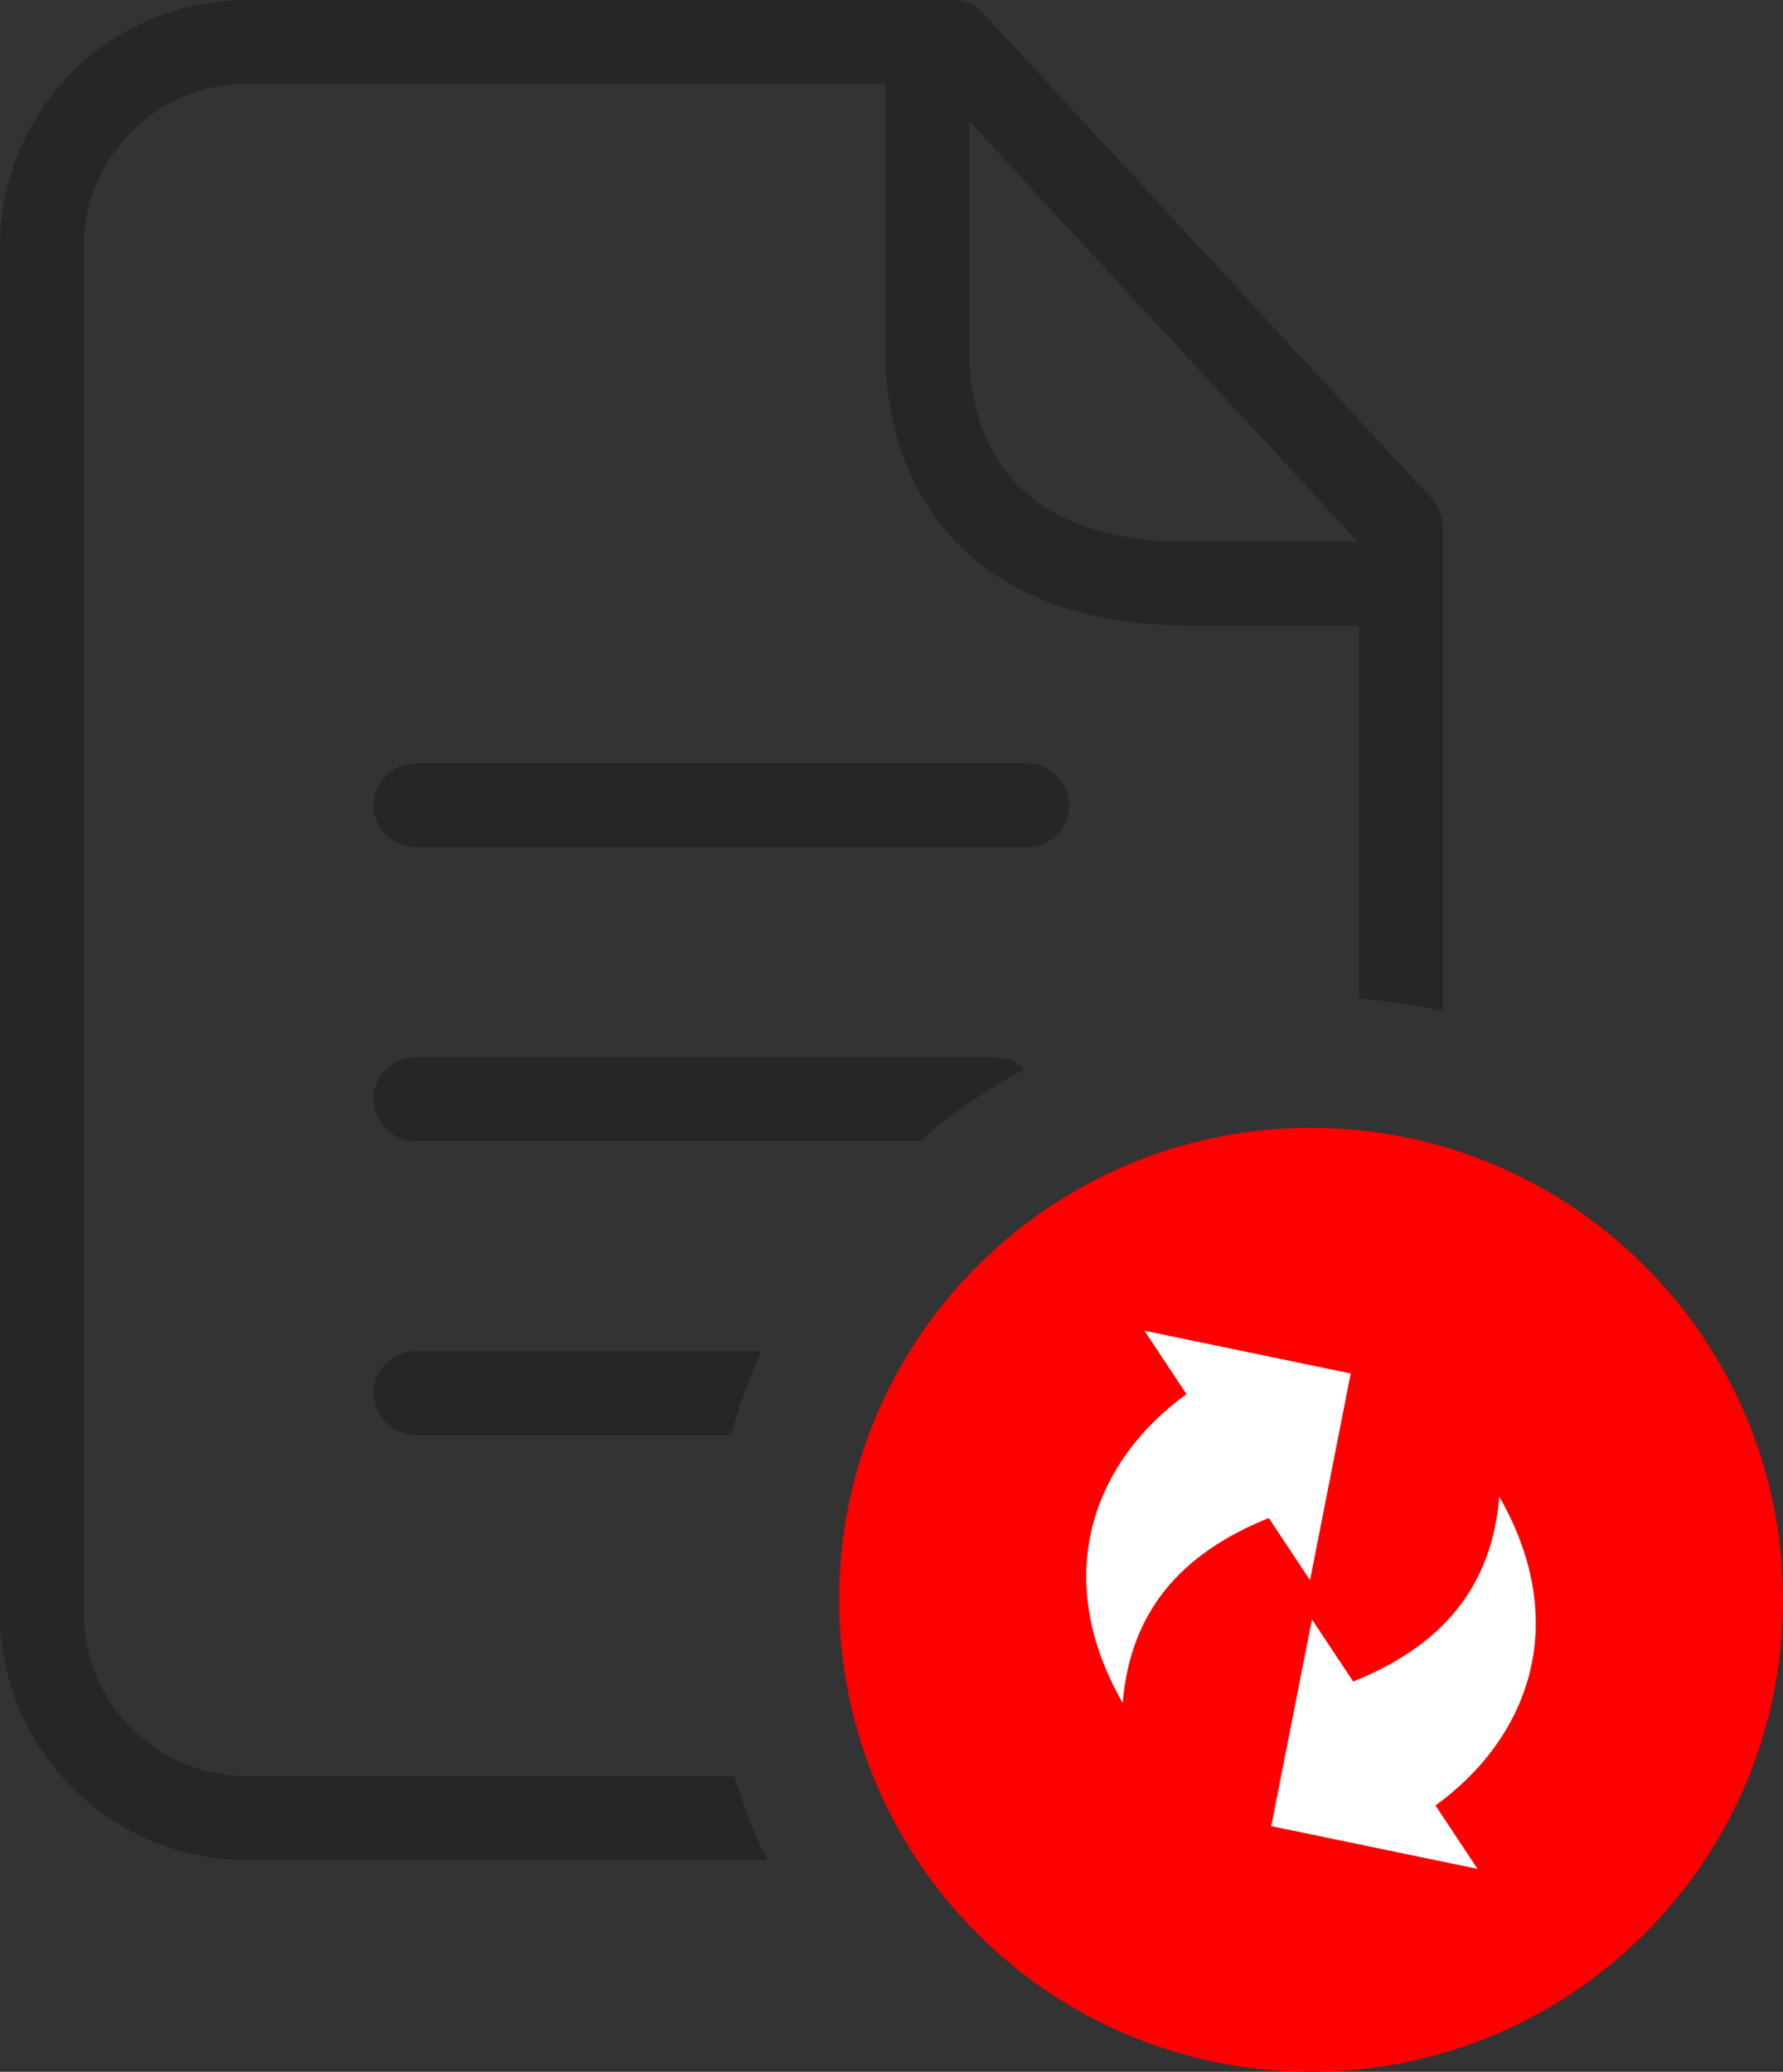 <svg xmlns="http://www.w3.org/2000/svg" shape-rendering="geometricPrecision" text-rendering="geometricPrecision" image-rendering="optimizeQuality" fill-rule="evenodd" clip-rule="evenodd" viewBox="0 0 441 512.398"><rect x="0" y="0" width="441" height="512.398" fill="#333333" stroke="none"/><path fill="#262626" fill-rule="nonzero" d="M60.863 0h174.809c3.382 0 6.384 1.619 8.279 4.124l110.107 119.119a10.292 10.292 0 012.745 7.012h.053v119.817a149.591 149.591 0 00-20.752-3.111v-92.212h-43.666v-.042h-.161c-22.046-.349-39.33-6.222-51.694-16.784-12.849-10.979-20.063-26.614-21.504-46.039a10.145 10.145 0 01-.095-1.404V20.752H60.863c-11.02 0-21.049 4.516-28.321 11.79-7.274 7.272-11.79 17.301-11.79 28.321v338.276c0 11.015 4.521 21.037 11.796 28.311 7.278 7.28 17.31 11.802 28.315 11.802h120.749a148.132 148.132 0 008.116 20.752H60.863c-16.73 0-31.958-6.85-42.987-17.881C6.852 431.099 0 415.882 0 399.139V60.863C0 44.114 6.842 28.894 17.87 17.87 28.894 6.842 44.114 0 60.863 0zm178.873 29.983v60.433c1.021 13.737 5.819 24.535 14.302 31.783 8.667 7.404 21.488 11.544 38.4 11.835v-.037h43.442L239.736 29.983zM102.778 209.516c-5.727 0-10.372-4.645-10.372-10.372 0-5.726 4.645-10.372 10.372-10.372h151.288c5.727 0 10.372 4.646 10.372 10.372 0 5.727-4.645 10.372-10.372 10.372H102.778zm0 72.682c-5.727 0-10.372-4.646-10.372-10.373 0-5.727 4.645-10.372 10.372-10.372H246.05c2.83 0 5.395 1.134 7.265 2.971a149.435 149.435 0 00-25.876 17.774H102.778zm0 72.688c-5.727 0-10.372-4.645-10.372-10.372s4.645-10.372 10.372-10.372h85.568a148.095 148.095 0 00-7.597 20.744h-77.971z"/><path fill="red" d="M324.263 278.924c32.231 0 61.418 13.068 82.544 34.194C427.932 334.242 441 363.429 441 395.66c0 32.235-13.068 61.419-34.193 82.544-21.126 21.126-50.31 34.194-82.544 34.194-32.232 0-61.419-13.068-82.543-34.194-21.126-21.125-34.193-50.313-34.193-82.544 0-32.233 13.067-61.417 34.193-82.542 21.126-21.126 50.309-34.194 82.543-34.194z"/><path fill="#fff" d="M314.428 451.633l10.062-51.127 10.203 15.37c21.969-8.819 34.3-23.356 36.134-45.739 18.045 31.546 7.085 59.828-15.78 76.396l10.406 15.677-51.025-10.577zm19.655-111.947l-10.063 51.127-10.203-15.37c-21.968 8.819-34.299 23.358-36.132 45.74-18.044-31.549-7.086-59.827 15.78-76.397l-10.404-15.677 51.022 10.577z"/></svg>